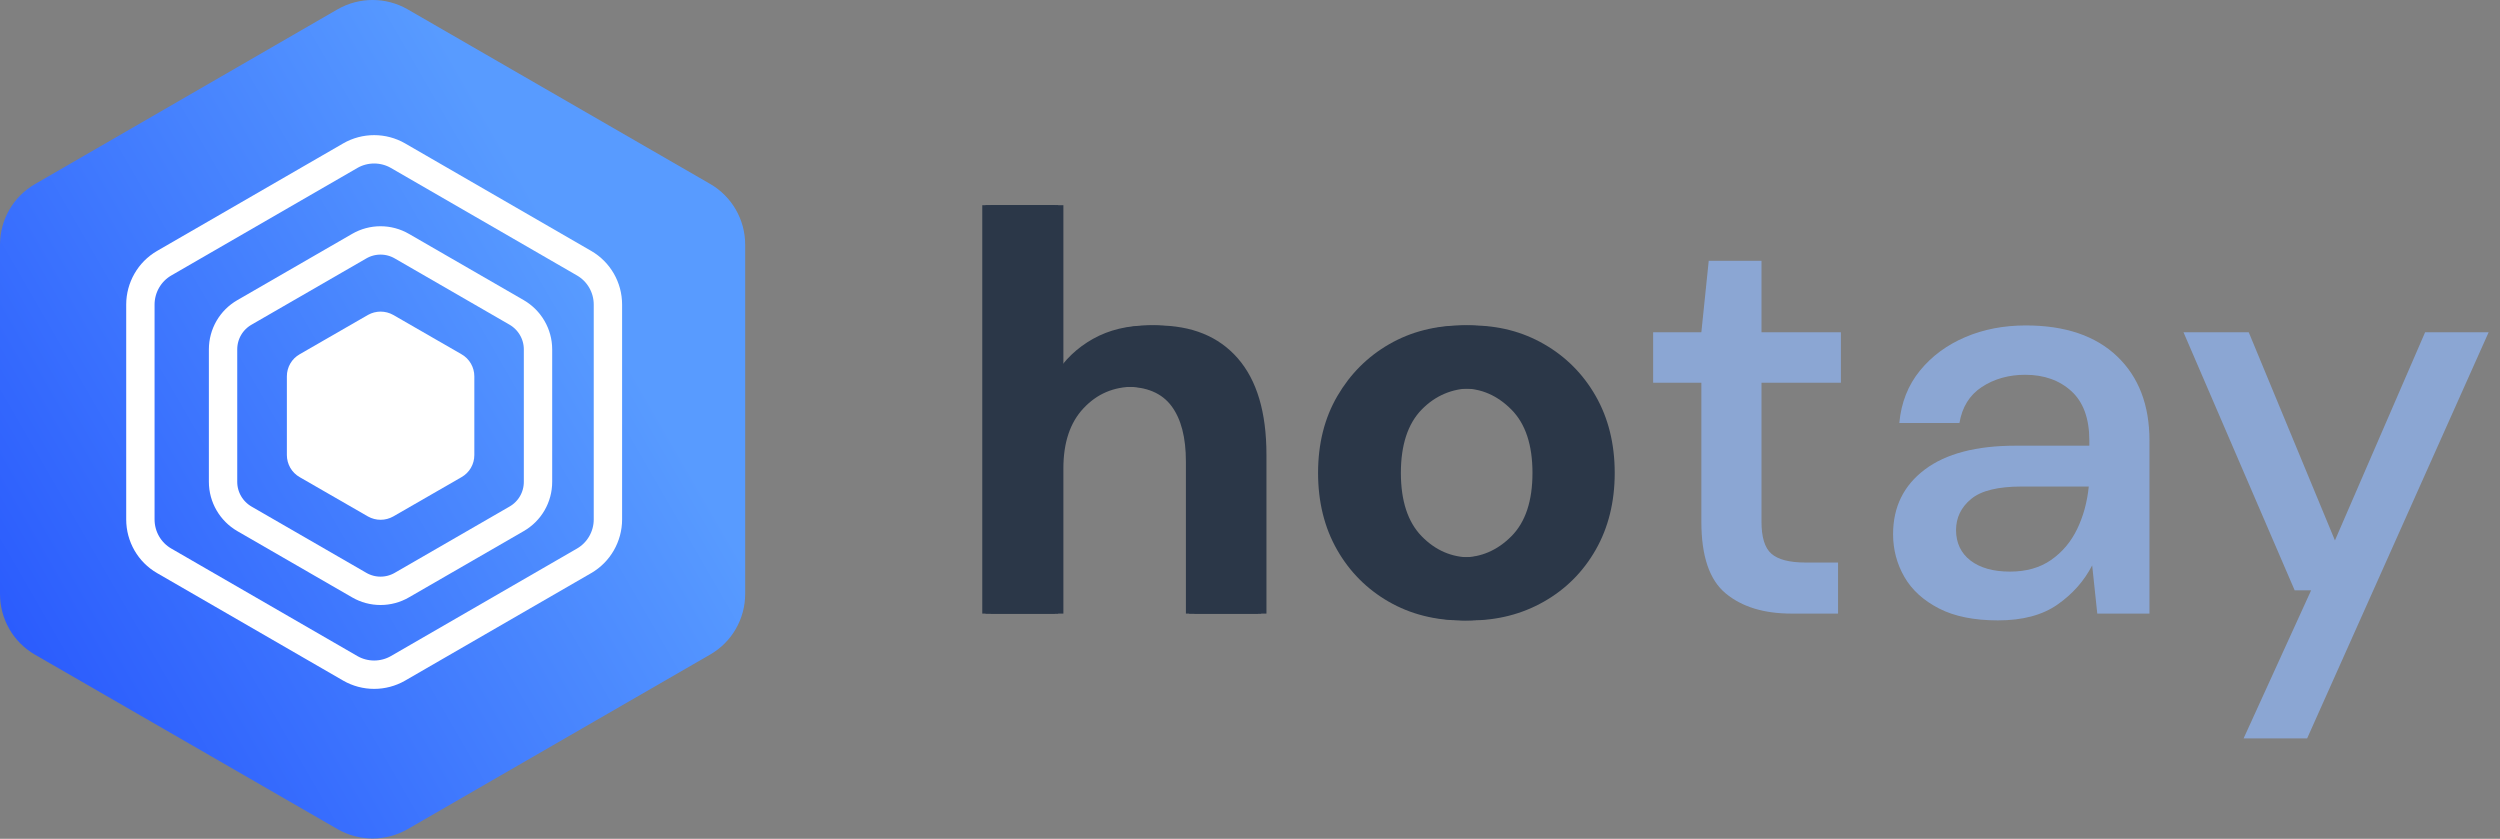 <?xml version="1.0" encoding="UTF-8"?>
<svg id="a" data-name="Layer 2" xmlns="http://www.w3.org/2000/svg" xmlns:xlink="http://www.w3.org/1999/xlink" viewBox="0 0 176.3 59.15">
  <rect x="0" y="0" width="176.3" height="59.15" fill="#808080" stroke="none"/>
  <defs>
    <linearGradient id="b" x1=".66" y1="44.36" x2="51.89" y2="14.79" gradientUnits="userSpaceOnUse">
      <stop offset="0" stop-color="#2b5cfd"/>
      <stop offset=".80" stop-color="#589bff"/>
      <stop offset="100" stop-color="#589bff"/>
    </linearGradient>
  </defs>
  <path d="m0,41.89v-24.63c0-1.77.94-3.4,2.47-4.28L23.8.66c1.53-.88,3.42-.88,4.95,0l21.33,12.31c1.53.88,2.47,2.52,2.47,4.28v24.63c0,1.77-.94,3.4-2.47,4.28l-21.33,12.31c-1.53.88-3.42.88-4.95,0L2.47,46.17C.94,45.29,0,43.66,0,41.89Z" style="fill: url(#b);"/>
  <path d="m9.9,36.63v-15.15c0-1.2.64-2.32,1.68-2.92l13.12-7.58c1.04-.6,2.33-.6,3.37,0l13.12,7.58c1.04.6,1.68,1.71,1.68,2.92v15.15c0,1.2-.64,2.32-1.68,2.92l-13.12,7.58c-1.04.6-2.33.6-3.37,0l-13.12-7.58c-1.04-.6-1.68-1.71-1.68-2.92Z" style="fill: none; stroke: #fff; stroke-miterlimit: 10; stroke-width: 2px;"/>
  <path d="m15.73,33.98v-9.34c0-1.08.57-2.07,1.51-2.61l8.09-4.67c.93-.54,2.08-.54,3.01,0l8.09,4.67c.93.54,1.51,1.53,1.51,2.61v9.34c0,1.08-.57,2.07-1.51,2.61l-8.09,4.67c-.93.54-2.08.54-3.01,0l-8.09-4.67c-.93-.54-1.51-1.53-1.51-2.61Z" style="fill: none; stroke: #fff; stroke-miterlimit: 10; stroke-width: 2px;"/>
  <path d="m21.23,32.09v-5.55c0-.29.15-.55.4-.69l4.81-2.77c.25-.14.55-.14.8,0l4.81,2.77c.25.14.4.41.4.69v5.55c0,.29-.15.55-.4.69l-4.81,2.77c-.25.14-.55.14-.8,0l-4.81-2.77c-.25-.14-.4-.41-.4-.69Z" style="fill: #fff; stroke: #fff; stroke-miterlimit: 10; stroke-width: 2px;"/>
  <g>
    <path d="m126.34,43.27c-1.95,0-3.49-.47-4.64-1.42-1.15-.95-1.72-2.63-1.72-5.06v-9.8h-3.4v-3.56h3.4l.52-5.04h3.72v5.04h5.6v3.56h-5.6v9.8c0,1.09.23,1.85.7,2.26.47.41,1.27.62,2.42.62h2.28v3.6h-3.28Z" style="fill: #8ba6d3;"/>
    <path d="m140.9,43.75c-1.68,0-3.07-.28-4.16-.84-1.09-.56-1.91-1.3-2.44-2.22s-.8-1.93-.8-3.02c0-1.92.75-3.44,2.24-4.56,1.49-1.12,3.63-1.68,6.4-1.68h5.2v-.36c0-1.55-.42-2.71-1.26-3.48-.84-.77-1.93-1.16-3.26-1.16-1.17,0-2.19.29-3.06.86-.87.57-1.39,1.42-1.58,2.54h-4.24c.13-1.44.62-2.67,1.46-3.7.84-1.03,1.91-1.81,3.2-2.36,1.29-.55,2.71-.82,4.26-.82,2.77,0,4.92.73,6.44,2.18,1.52,1.45,2.28,3.43,2.28,5.94v12.2h-3.68l-.36-3.4c-.56,1.09-1.37,2.01-2.44,2.76-1.07.75-2.47,1.12-4.2,1.12Zm.84-3.44c1.15,0,2.11-.27,2.9-.82.79-.55,1.4-1.27,1.84-2.18.44-.91.71-1.91.82-3h-4.72c-1.68,0-2.87.29-3.58.88-.71.59-1.06,1.32-1.06,2.2s.34,1.62,1.02,2.14c.68.52,1.61.78,2.78.78Z" style="fill: #8ba6d3;"/>
    <path d="m158.22,52.07l4.76-10.44h-1.16l-7.84-18.2h4.6l6.08,14.68,6.36-14.68h4.48l-12.8,28.64h-4.48Z" style="fill: #8ba6d3;"/>
  </g>
  <g>
    <g>
      <path d="m69.87,43.27V14.47h5.12v12c.67-1.09,1.57-1.95,2.7-2.58,1.13-.63,2.43-.94,3.9-.94,2.45,0,4.35.77,5.7,2.32,1.35,1.55,2.02,3.81,2.02,6.8v11.2h-5.08v-10.72c0-1.71-.34-3.01-1.02-3.92-.68-.91-1.75-1.36-3.22-1.36s-2.63.51-3.58,1.52c-.95,1.01-1.42,2.43-1.42,4.24v10.24h-5.12Z" style="fill: #2b3748;"/>
      <path d="m103.71,43.75c-1.92,0-3.65-.44-5.18-1.32-1.53-.88-2.75-2.1-3.64-3.66-.89-1.56-1.34-3.37-1.34-5.42s.45-3.86,1.36-5.42c.91-1.56,2.13-2.78,3.66-3.66,1.53-.88,3.26-1.32,5.18-1.32s3.61.44,5.14,1.32,2.75,2.1,3.64,3.66c.89,1.56,1.34,3.37,1.34,5.42s-.45,3.86-1.34,5.42c-.89,1.56-2.11,2.78-3.66,3.66-1.55.88-3.27,1.32-5.16,1.32Zm0-4.44c1.33,0,2.49-.5,3.48-1.5s1.48-2.49,1.48-4.46-.49-3.46-1.48-4.46-2.13-1.5-3.44-1.5-2.53.5-3.5,1.5c-.97,1-1.46,2.49-1.46,4.46s.49,3.46,1.46,4.46c.97,1,2.13,1.5,3.46,1.5Z" style="fill: #2b3748;"/>
    </g>
    <g>
      <path d="m69.5,43.27V14.47h5.12v12c.67-1.09,1.57-1.95,2.7-2.58,1.13-.63,2.43-.94,3.9-.94,2.45,0,4.35.77,5.7,2.32,1.35,1.55,2.02,3.81,2.02,6.8v11.2h-5.08v-10.72c0-1.71-.34-3.01-1.02-3.92-.68-.91-1.75-1.36-3.22-1.36s-2.63.51-3.58,1.52c-.95,1.01-1.42,2.43-1.42,4.24v10.24h-5.12Z" style="fill: #2b3748;"/>
      <path d="m103.34,43.75c-1.92,0-3.65-.44-5.18-1.32-1.53-.88-2.75-2.1-3.64-3.66-.89-1.56-1.34-3.37-1.34-5.42s.45-3.86,1.36-5.42c.91-1.56,2.13-2.78,3.66-3.66,1.53-.88,3.26-1.32,5.18-1.32s3.61.44,5.14,1.32,2.75,2.1,3.64,3.66c.89,1.56,1.34,3.37,1.34,5.42s-.45,3.86-1.34,5.42c-.89,1.56-2.11,2.78-3.66,3.66-1.55.88-3.27,1.32-5.16,1.32Zm0-4.44c1.33,0,2.49-.5,3.48-1.5s1.48-2.49,1.48-4.46-.49-3.46-1.48-4.46-2.13-1.5-3.44-1.5-2.53.5-3.5,1.5c-.97,1-1.46,2.49-1.46,4.46s.49,3.46,1.46,4.46c.97,1,2.13,1.5,3.46,1.5Z" style="fill: #2b3748;"/>
    </g>
    <g>
      <path d="m69.27,43.27V14.47h5.12v12c.67-1.09,1.57-1.95,2.7-2.58,1.13-.63,2.43-.94,3.9-.94,2.45,0,4.35.77,5.7,2.32,1.35,1.55,2.02,3.81,2.02,6.8v11.2h-5.08v-10.72c0-1.71-.34-3.01-1.02-3.92-.68-.91-1.75-1.36-3.22-1.36s-2.63.51-3.58,1.52c-.95,1.01-1.42,2.43-1.42,4.24v10.24h-5.12Z" style="fill: #2b3748;"/>
      <path d="m103.11,43.75c-1.92,0-3.65-.44-5.18-1.32-1.53-.88-2.75-2.1-3.64-3.66-.89-1.56-1.34-3.37-1.34-5.42s.45-3.86,1.36-5.42c.91-1.56,2.13-2.78,3.66-3.66,1.53-.88,3.26-1.32,5.18-1.32s3.61.44,5.14,1.32,2.75,2.1,3.64,3.66c.89,1.56,1.34,3.37,1.34,5.42s-.45,3.86-1.34,5.42c-.89,1.56-2.11,2.78-3.66,3.66-1.55.88-3.27,1.32-5.16,1.32Zm0-4.44c1.33,0,2.49-.5,3.48-1.5s1.48-2.49,1.48-4.46-.49-3.46-1.48-4.46-2.13-1.5-3.44-1.5-2.53.5-3.5,1.5c-.97,1-1.46,2.49-1.46,4.46s.49,3.46,1.46,4.46c.97,1,2.13,1.5,3.46,1.5Z" style="fill: #2b3748;"/>
    </g>
  </g>
</svg>